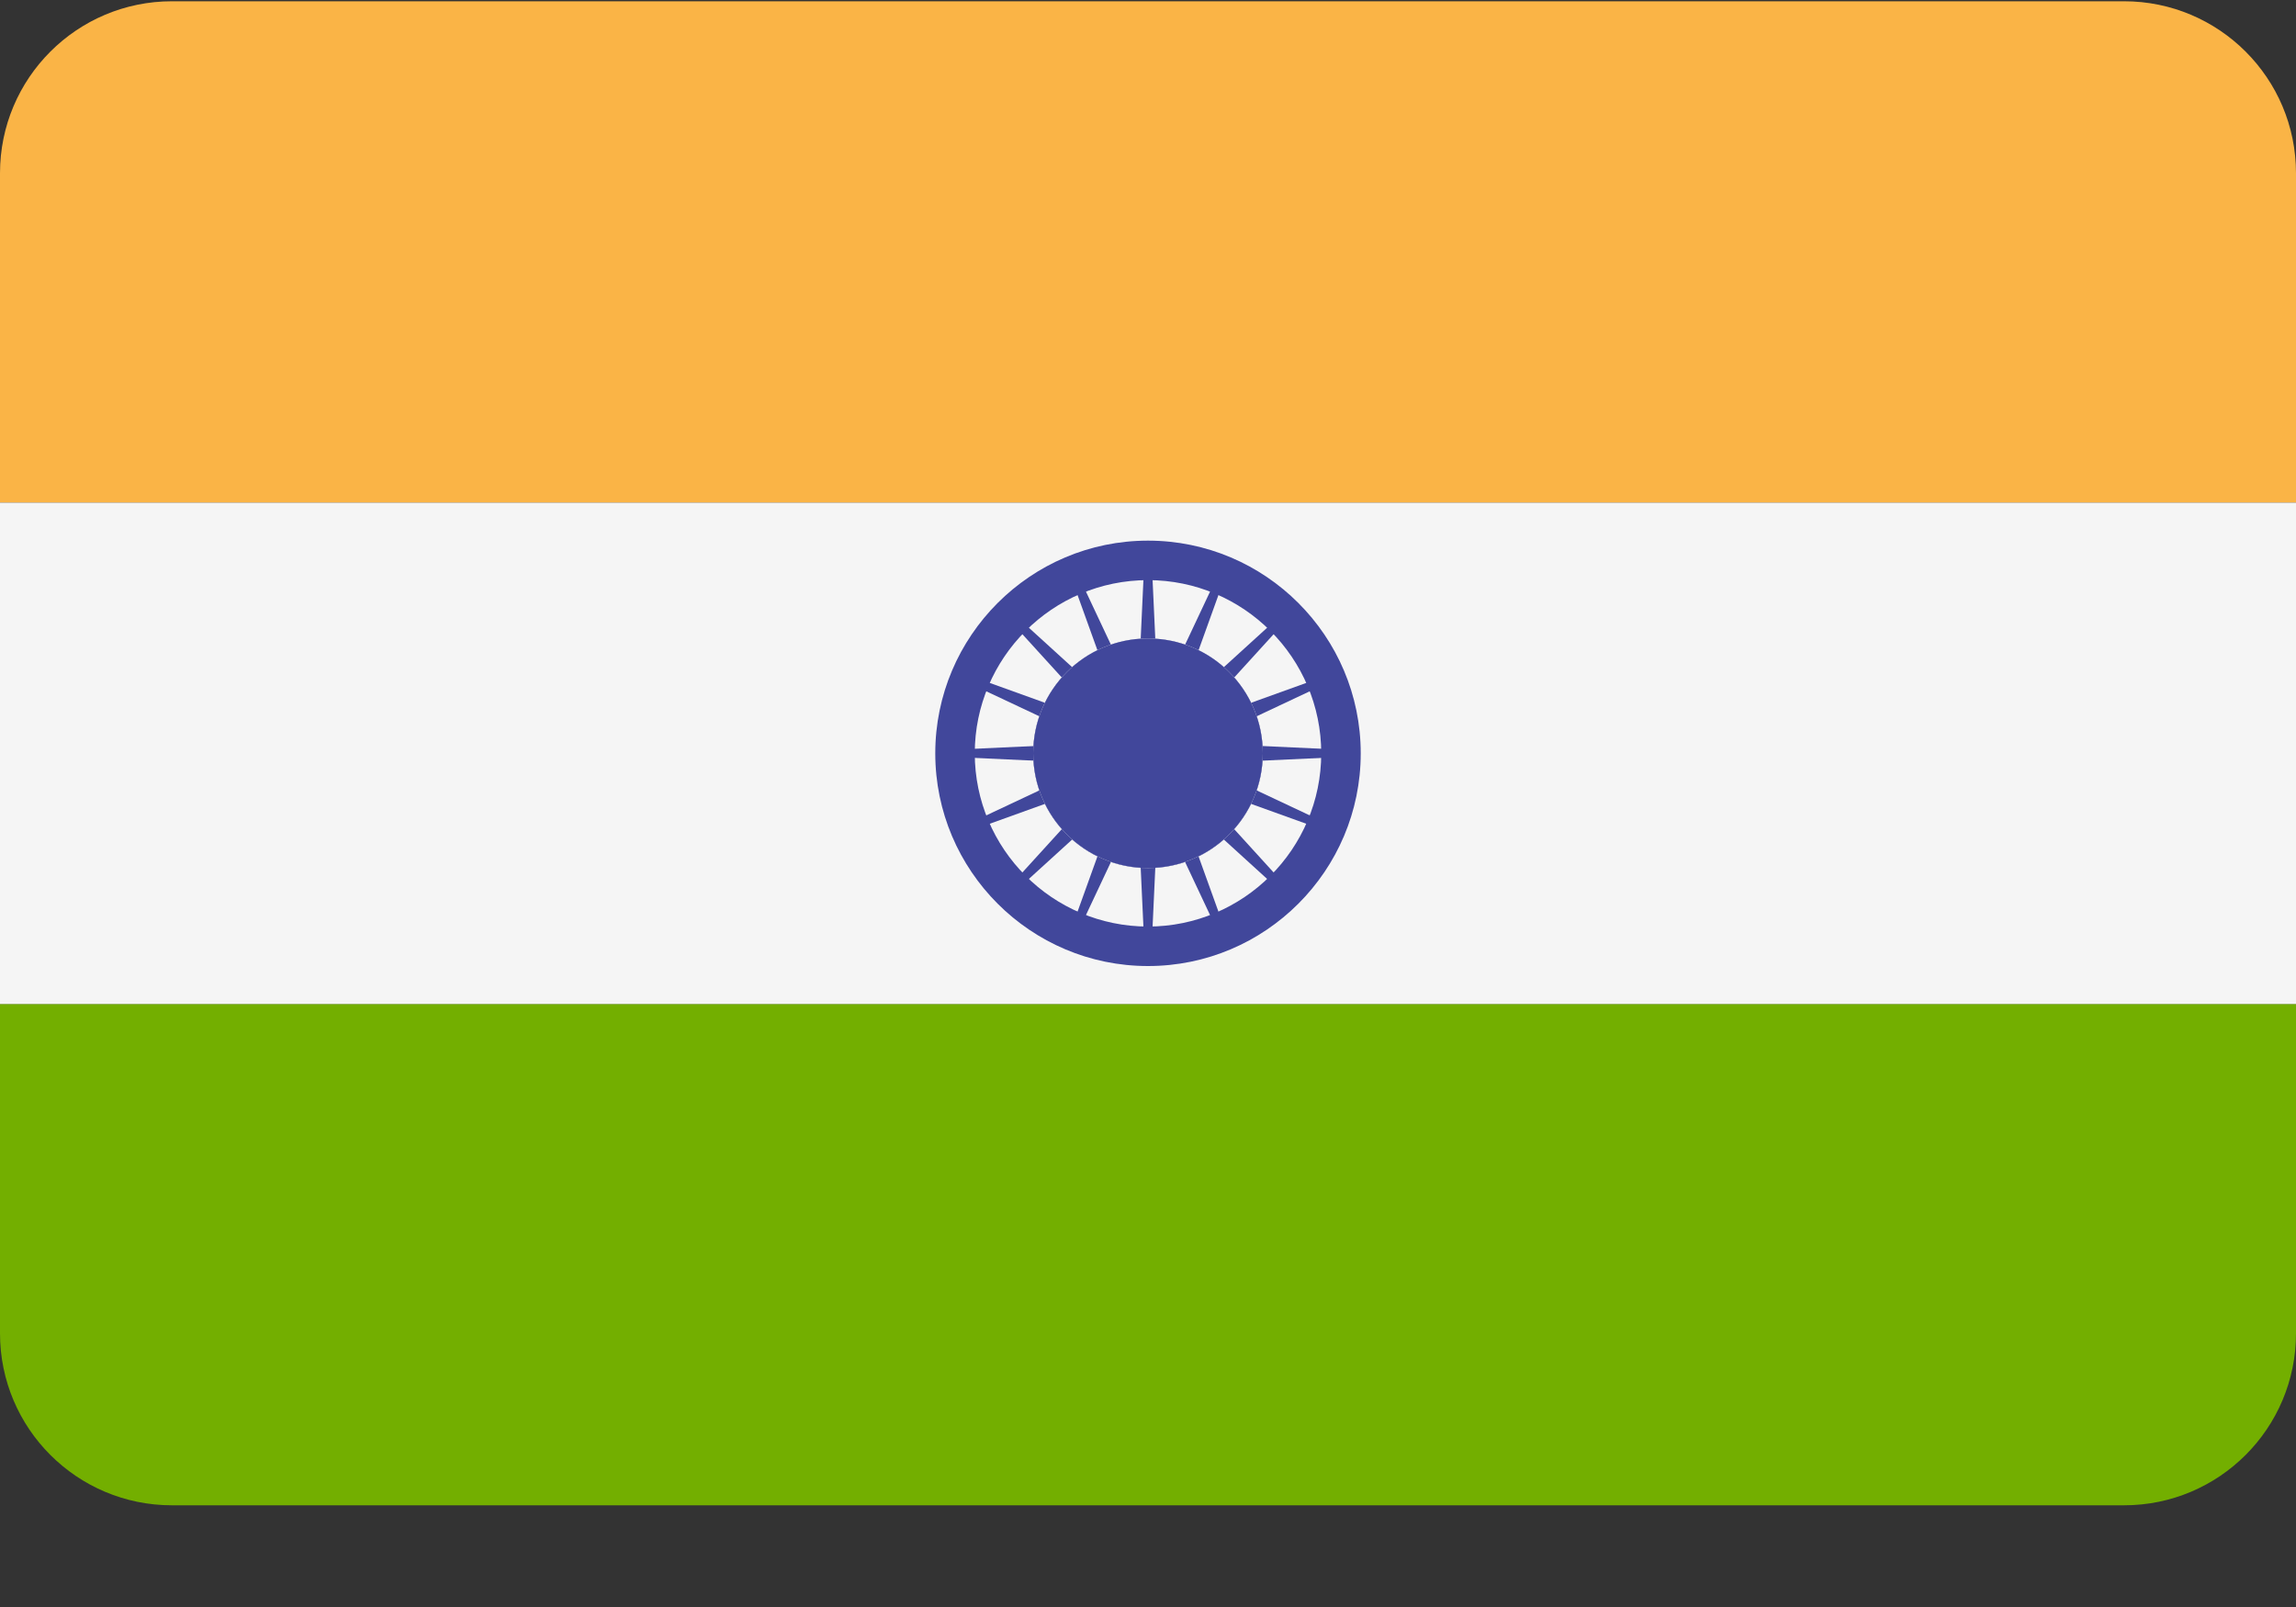 <?xml version="1.0" encoding="UTF-8"?>
<svg width="20px" height="14px" viewBox="0 0 20 14" version="1.1" xmlns="http://www.w3.org/2000/svg" xmlns:xlink="http://www.w3.org/1999/xlink">
    <rect x="0" y="0" width="20" height="14" fill="#333333" stroke="none"/>
    <!-- Generator: sketchtool 61.2 (101010) - https://sketch.com -->
    <title>9B9B6DF8-76EB-4C9C-A59C-880E71EE524E@2x</title>
    <desc>Created with sketchtool.</desc>
    <g id="Page-1" stroke="none" stroke-width="1" fill="none" fill-rule="evenodd">
        <g id="Bione-SignIn-OTP" transform="translate(-863, -455)" fill-rule="nonzero">
            <g id="Group" transform="translate(853, 405)">
                <g id="india" transform="translate(10, 50)">
                    <path d="M18.502,0.011 L1.498,0.011 C0.671,0.011 0,0.681 0,1.509 L0,4.379 L20,4.379 L20,1.509 C20,0.681 19.329,0.011 18.502,0.011 Z" id="Path" fill="#FAB446"></path>
                    <path d="M0,11.616 C0,12.444 0.671,13.114 1.498,13.114 L18.502,13.114 C19.329,13.114 20,12.444 20,11.616 L20,8.746 L0,8.746 L0,11.616 Z" id="Path" fill="#73AF00"></path>
                    <rect id="Rectangle" fill="#F5F5F5" x="0" y="4.379" width="20" height="4.368"></rect>
                    <g id="Group" transform="translate(8.125, 4.688)" fill="#41479B">
                        <path d="M1.875,3.728 C0.853,3.728 0.022,2.897 0.022,1.875 C0.022,0.853 0.853,0.022 1.875,0.022 C2.897,0.022 3.728,0.853 3.728,1.875 C3.728,2.897 2.897,3.728 1.875,3.728 Z M1.875,0.366 C1.043,0.366 0.366,1.043 0.366,1.875 C0.366,2.707 1.043,3.384 1.875,3.384 C2.707,3.384 3.384,2.707 3.384,1.875 C3.384,1.043 2.707,0.366 1.875,0.366 Z" id="Shape"></path>
                        <circle id="Oval" cx="1.875" cy="1.875" r="1"></circle>
                        <polygon id="Path" points="1.875 1.907 1.341 1.96 0.194 1.907 0.194 1.843 1.341 1.79 1.875 1.843"></polygon>
                        <polygon id="Path" points="1.875 1.907 2.409 1.96 3.556 1.907 3.556 1.843 2.409 1.79 1.875 1.843"></polygon>
                        <polygon id="Path" points="1.843 1.875 1.79 1.341 1.843 0.194 1.907 0.194 1.96 1.341 1.907 1.875"></polygon>
                        <polygon id="Path" points="1.843 1.875 1.79 2.409 1.843 3.556 1.907 3.556 1.96 2.409 1.907 1.875"></polygon>
                        <polygon id="Path" points="1.853 1.897 1.437 1.558 0.664 0.709 0.709 0.664 1.558 1.437 1.897 1.853"></polygon>
                        <polygon id="Path" points="1.853 1.897 2.192 2.313 3.041 3.086 3.086 3.041 2.313 2.192 1.897 1.853"></polygon>
                        <polygon id="Path" points="1.853 1.853 2.192 1.437 3.041 0.664 3.086 0.709 2.313 1.558 1.897 1.897"></polygon>
                        <polygon id="Path" points="1.853 1.853 1.437 2.192 0.664 3.041 0.709 3.086 1.558 2.313 1.897 1.897"></polygon>
                        <polygon id="Path" points="1.887 1.904 1.414 2.158 0.334 2.547 0.31 2.489 1.349 2 1.863 1.846"></polygon>
                        <polygon id="Path" points="1.887 1.904 2.401 1.75 3.44 1.261 3.416 1.203 2.336 1.592 1.863 1.846"></polygon>
                        <polygon id="Path" points="1.846 1.887 1.592 1.414 1.203 0.334 1.261 0.31 1.75 1.349 1.904 1.863"></polygon>
                        <polygon id="Path" points="1.846 1.887 2 2.401 2.489 3.44 2.547 3.416 2.158 2.336 1.904 1.863"></polygon>
                        <polygon id="Path" points="1.863 1.904 1.349 1.75 0.31 1.261 0.334 1.203 1.414 1.592 1.887 1.846"></polygon>
                        <polygon id="Path" points="1.863 1.904 2.336 2.158 3.416 2.547 3.44 2.489 2.401 2 1.887 1.846"></polygon>
                        <polygon id="Path" points="1.846 1.863 2 1.349 2.489 0.31 2.547 0.334 2.158 1.414 1.904 1.887"></polygon>
                        <polygon id="Path" points="1.846 1.863 1.592 2.336 1.203 3.416 1.261 3.44 1.75 2.401 1.904 1.887"></polygon>
                    </g>
                    <circle id="Oval" fill="#F5F5F5" cx="10" cy="6.562" r="1"></circle>
                    <circle id="Oval" fill="#41479B" cx="10" cy="6.562" r="1"></circle>
                </g>
            </g>
        </g>
    </g>
</svg>